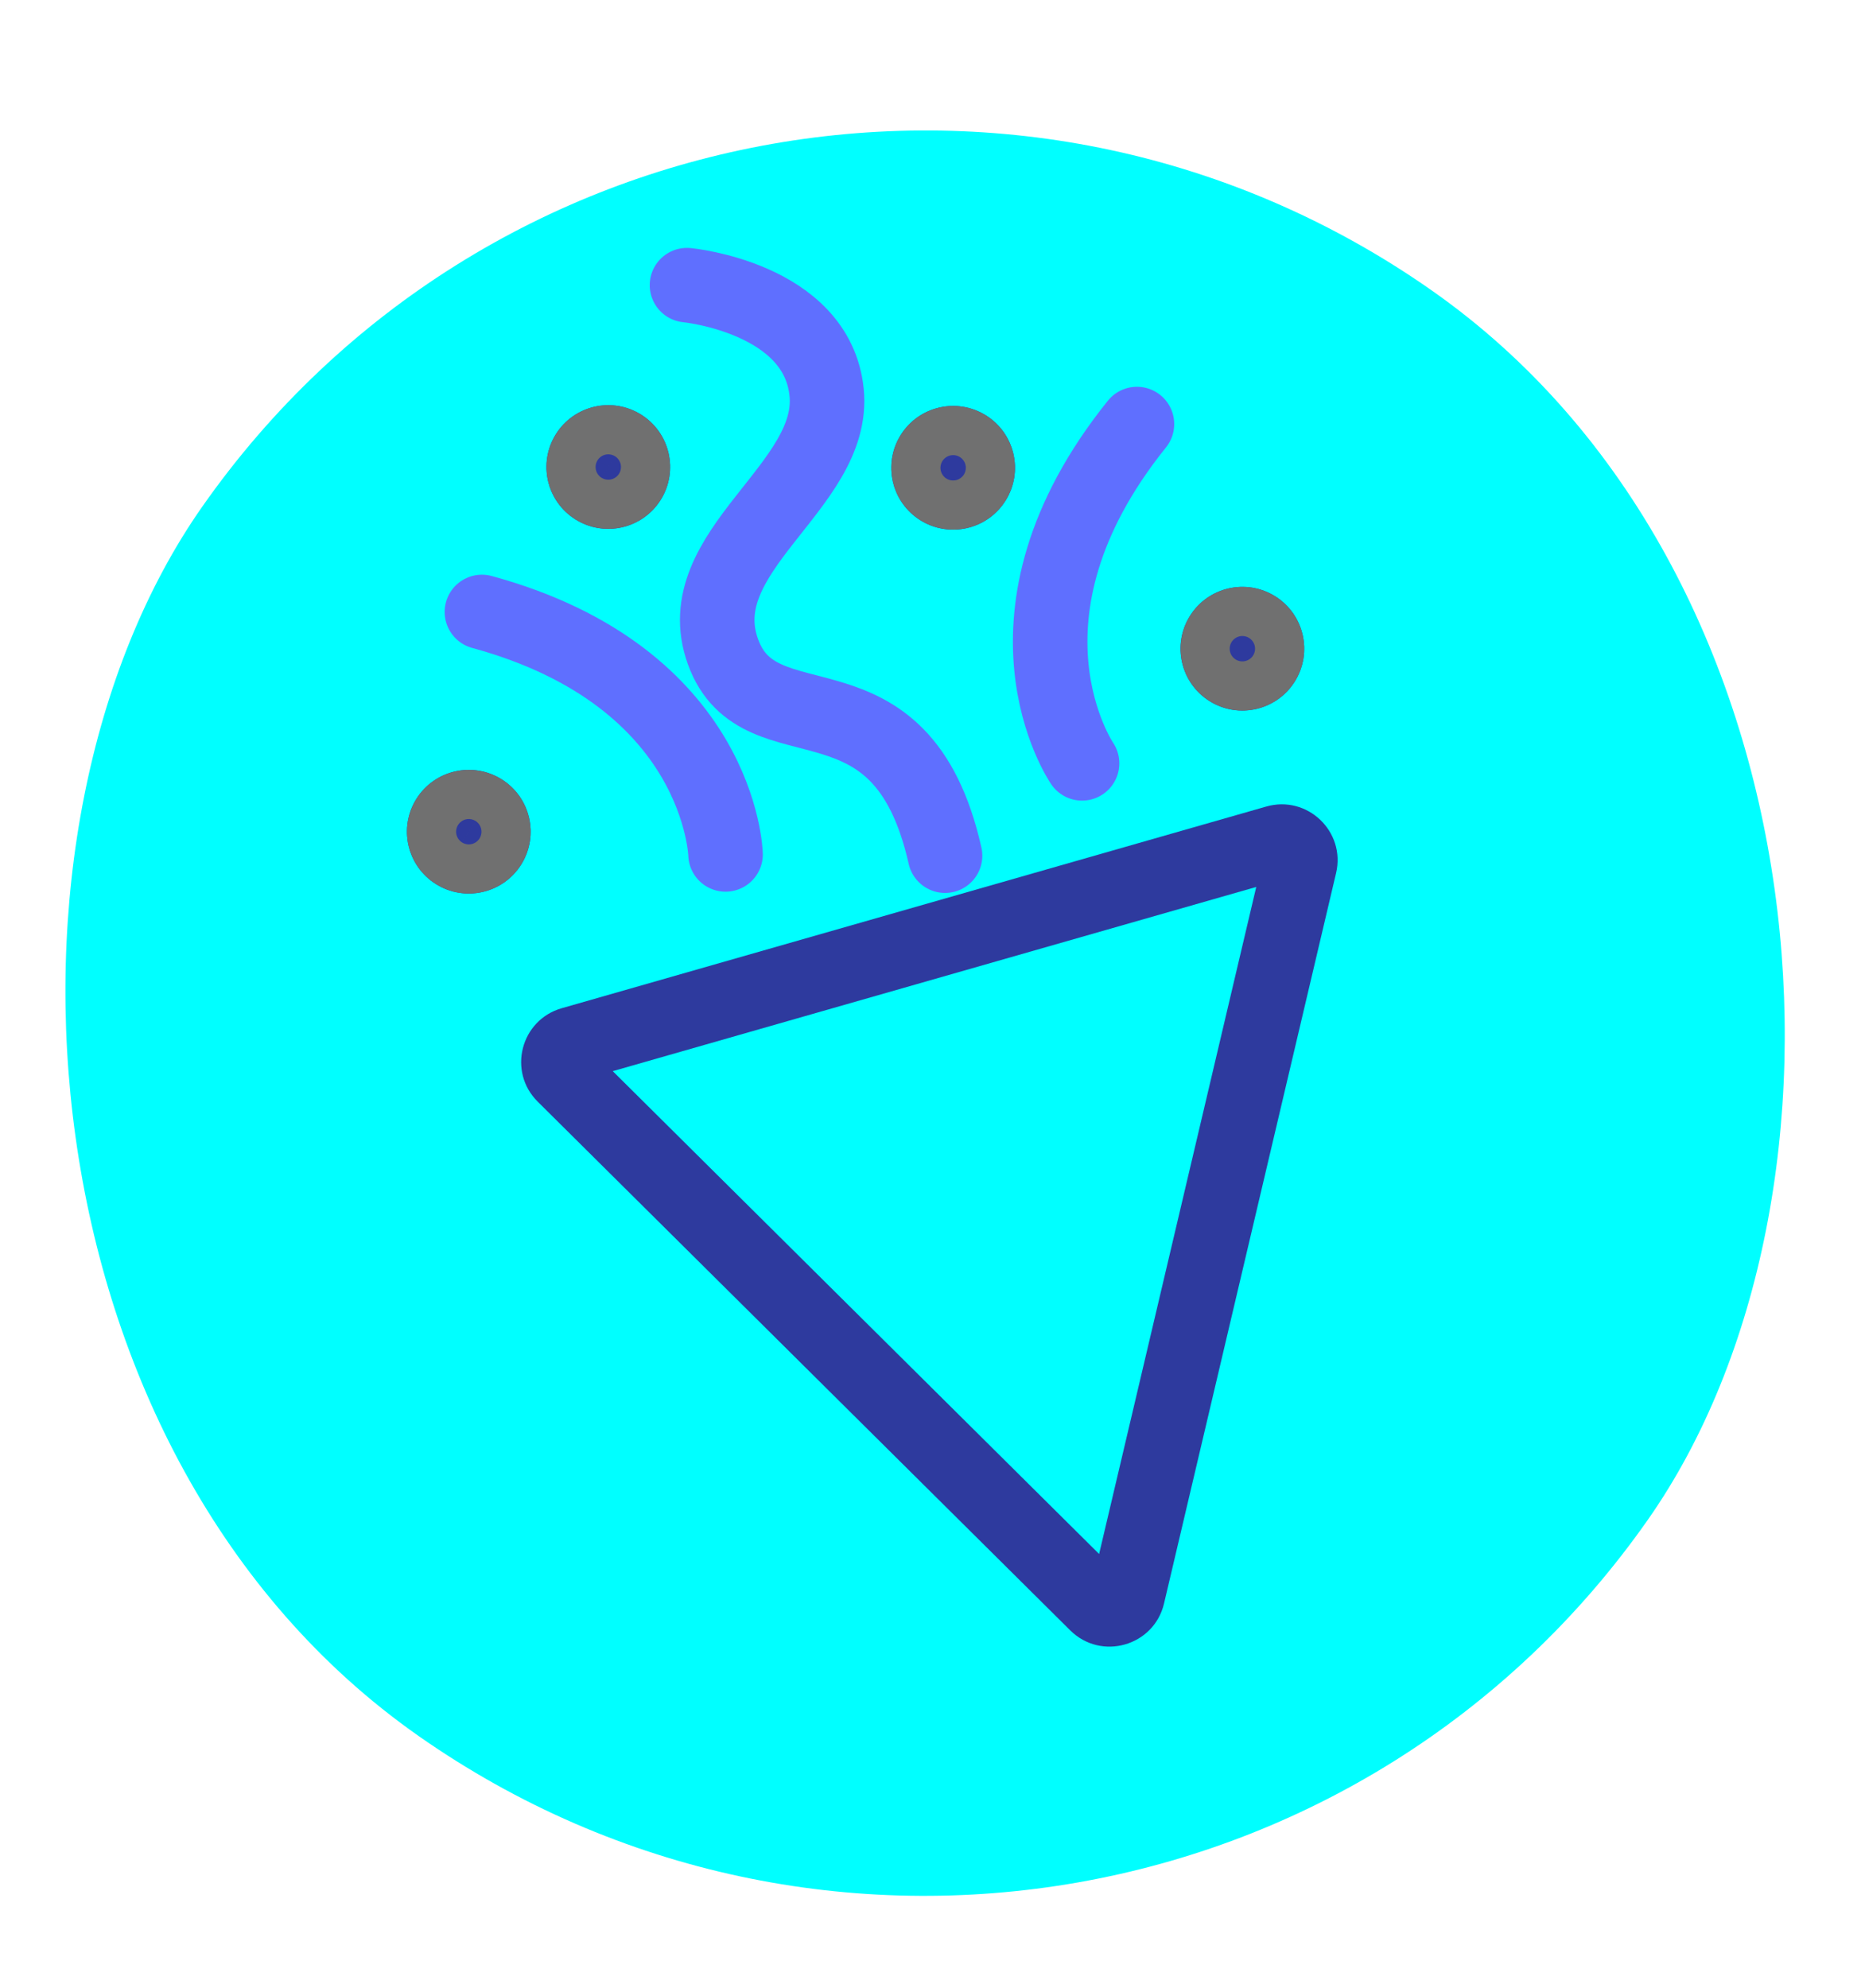 <svg viewBox="24.95 21.042 100.099 106.712" xmlns:xlink="http://www.w3.org/1999/xlink" xmlns="http://www.w3.org/2000/svg" style="max-height: 500px" width="100.099" height="106.712">
  <defs>
    <filter filterUnits="userSpaceOnUse" height="150.299" width="150.299" y="0" x="0" id="_1.">
      <feOffset dy="3"/>
      <feGaussianBlur result="blur" stdDeviation="3"/>
      <feFlood flood-opacity="0.161"/>
      <feComposite in2="blur" operator="in"/>
      <feComposite in="SourceGraphic"/>
    </filter>
  </defs>
  <g transform="matrix(-0.819, -0.574, 0.574, -0.819, 87.749, 139.686)" id="Icon_konfetti">
    <g filter="url(#_1.)" transform="matrix(-0.82, 0.57, -0.57, -0.82, 152, 64.09)">
      <rect fill="aqua" transform="matrix(-0.82, -0.57, 0.57, -0.82, 86.81, 138.3)" rx="47.496" height="94.993" width="94.993" data-name="1." id="_1.-2"/>
    </g>
    <g transform="translate(1.375 2.25)" id="konfetti">
      <g fill="none" transform="translate(0 38.519) rotate(-51)" data-name="Polygon 1" id="Polygon_1">
        <path stroke="none" d="M22.164,4.678a3,3,0,0,1,5.236,0L47.066,39.823a3,3,0,0,1-2.618,4.465H5.117A3,3,0,0,1,2.5,39.823Z"/>
        <path fill="#2e3a9e" stroke="none" d="M 24.782 8.191 L 6.822 40.287 L 42.743 40.287 L 24.782 8.191 M 24.782 3.143 C 25.805 3.143 26.828 3.655 27.4 4.678 L 47.066 39.823 C 48.185 41.822 46.74 44.288 44.448 44.288 L 5.117 44.288 C 2.825 44.288 1.38 41.822 2.499 39.823 L 22.164 4.678 C 22.737 3.655 23.76 3.143 24.782 3.143 Z"/>
      </g>
      <path stroke-width="4" stroke-linecap="round" stroke="#5f6fff" fill="none" transform="translate(47.065 58.638) rotate(-3)" d="M0,0S8.726,3.8,7.159,17" data-name="Pfad 5842" id="Pfad_5842"/>
      <path stroke-width="4" stroke-linecap="round" stroke="#5f6fff" fill="none" transform="translate(50.242 50.36) rotate(-3)" d="M27.978,18.616s-6.266,3.132-9.4-.9S20.446,6.5,15.9,2.954,7.6,7.677,0,0" data-name="Pfad 5843" id="Pfad_5843"/>
      <path stroke-width="4" stroke-linecap="round" stroke="#5f6fff" fill="none" transform="translate(61.58 50.814) rotate(-103)" d="M7.348,0S-1.378,3.8.188,17" data-name="Pfad 5844" id="Pfad_5844"/>
      <g stroke-width="4" stroke="#707070" fill="#2e3a9e" transform="translate(40.062 65.473) rotate(-3)" data-name="Ellipse 59" id="Ellipse_59">
        <circle stroke="none" r="3.319" cy="3.319" cx="3.319"/>
        <circle fill="none" r="1.319" cy="3.319" cx="3.319"/>
      </g>
      <g stroke-width="4" stroke="#707070" fill="#2e3a9e" transform="translate(58.345 64.515) rotate(-3)" data-name="Ellipse 60" id="Ellipse_60">
        <circle stroke="none" r="3.319" cy="3.319" cx="3.319"/>
        <circle fill="none" r="1.319" cy="3.319" cx="3.319"/>
      </g>
      <g stroke-width="4" stroke="#707070" fill="#2e3a9e" transform="translate(73.525 53.928) rotate(-3)" data-name="Ellipse 61" id="Ellipse_61">
        <circle stroke="none" r="3.319" cy="3.319" cx="3.319"/>
        <circle fill="none" r="1.319" cy="3.319" cx="3.319"/>
      </g>
      <g stroke-width="4" stroke="#707070" fill="#2e3a9e" transform="translate(68.422 33.604) rotate(-3)" data-name="Ellipse 62" id="Ellipse_62">
        <circle stroke="none" r="3.319" cy="3.319" cx="3.319"/>
        <circle fill="none" r="1.319" cy="3.319" cx="3.319"/>
      </g>
    </g>
  </g>
</svg>